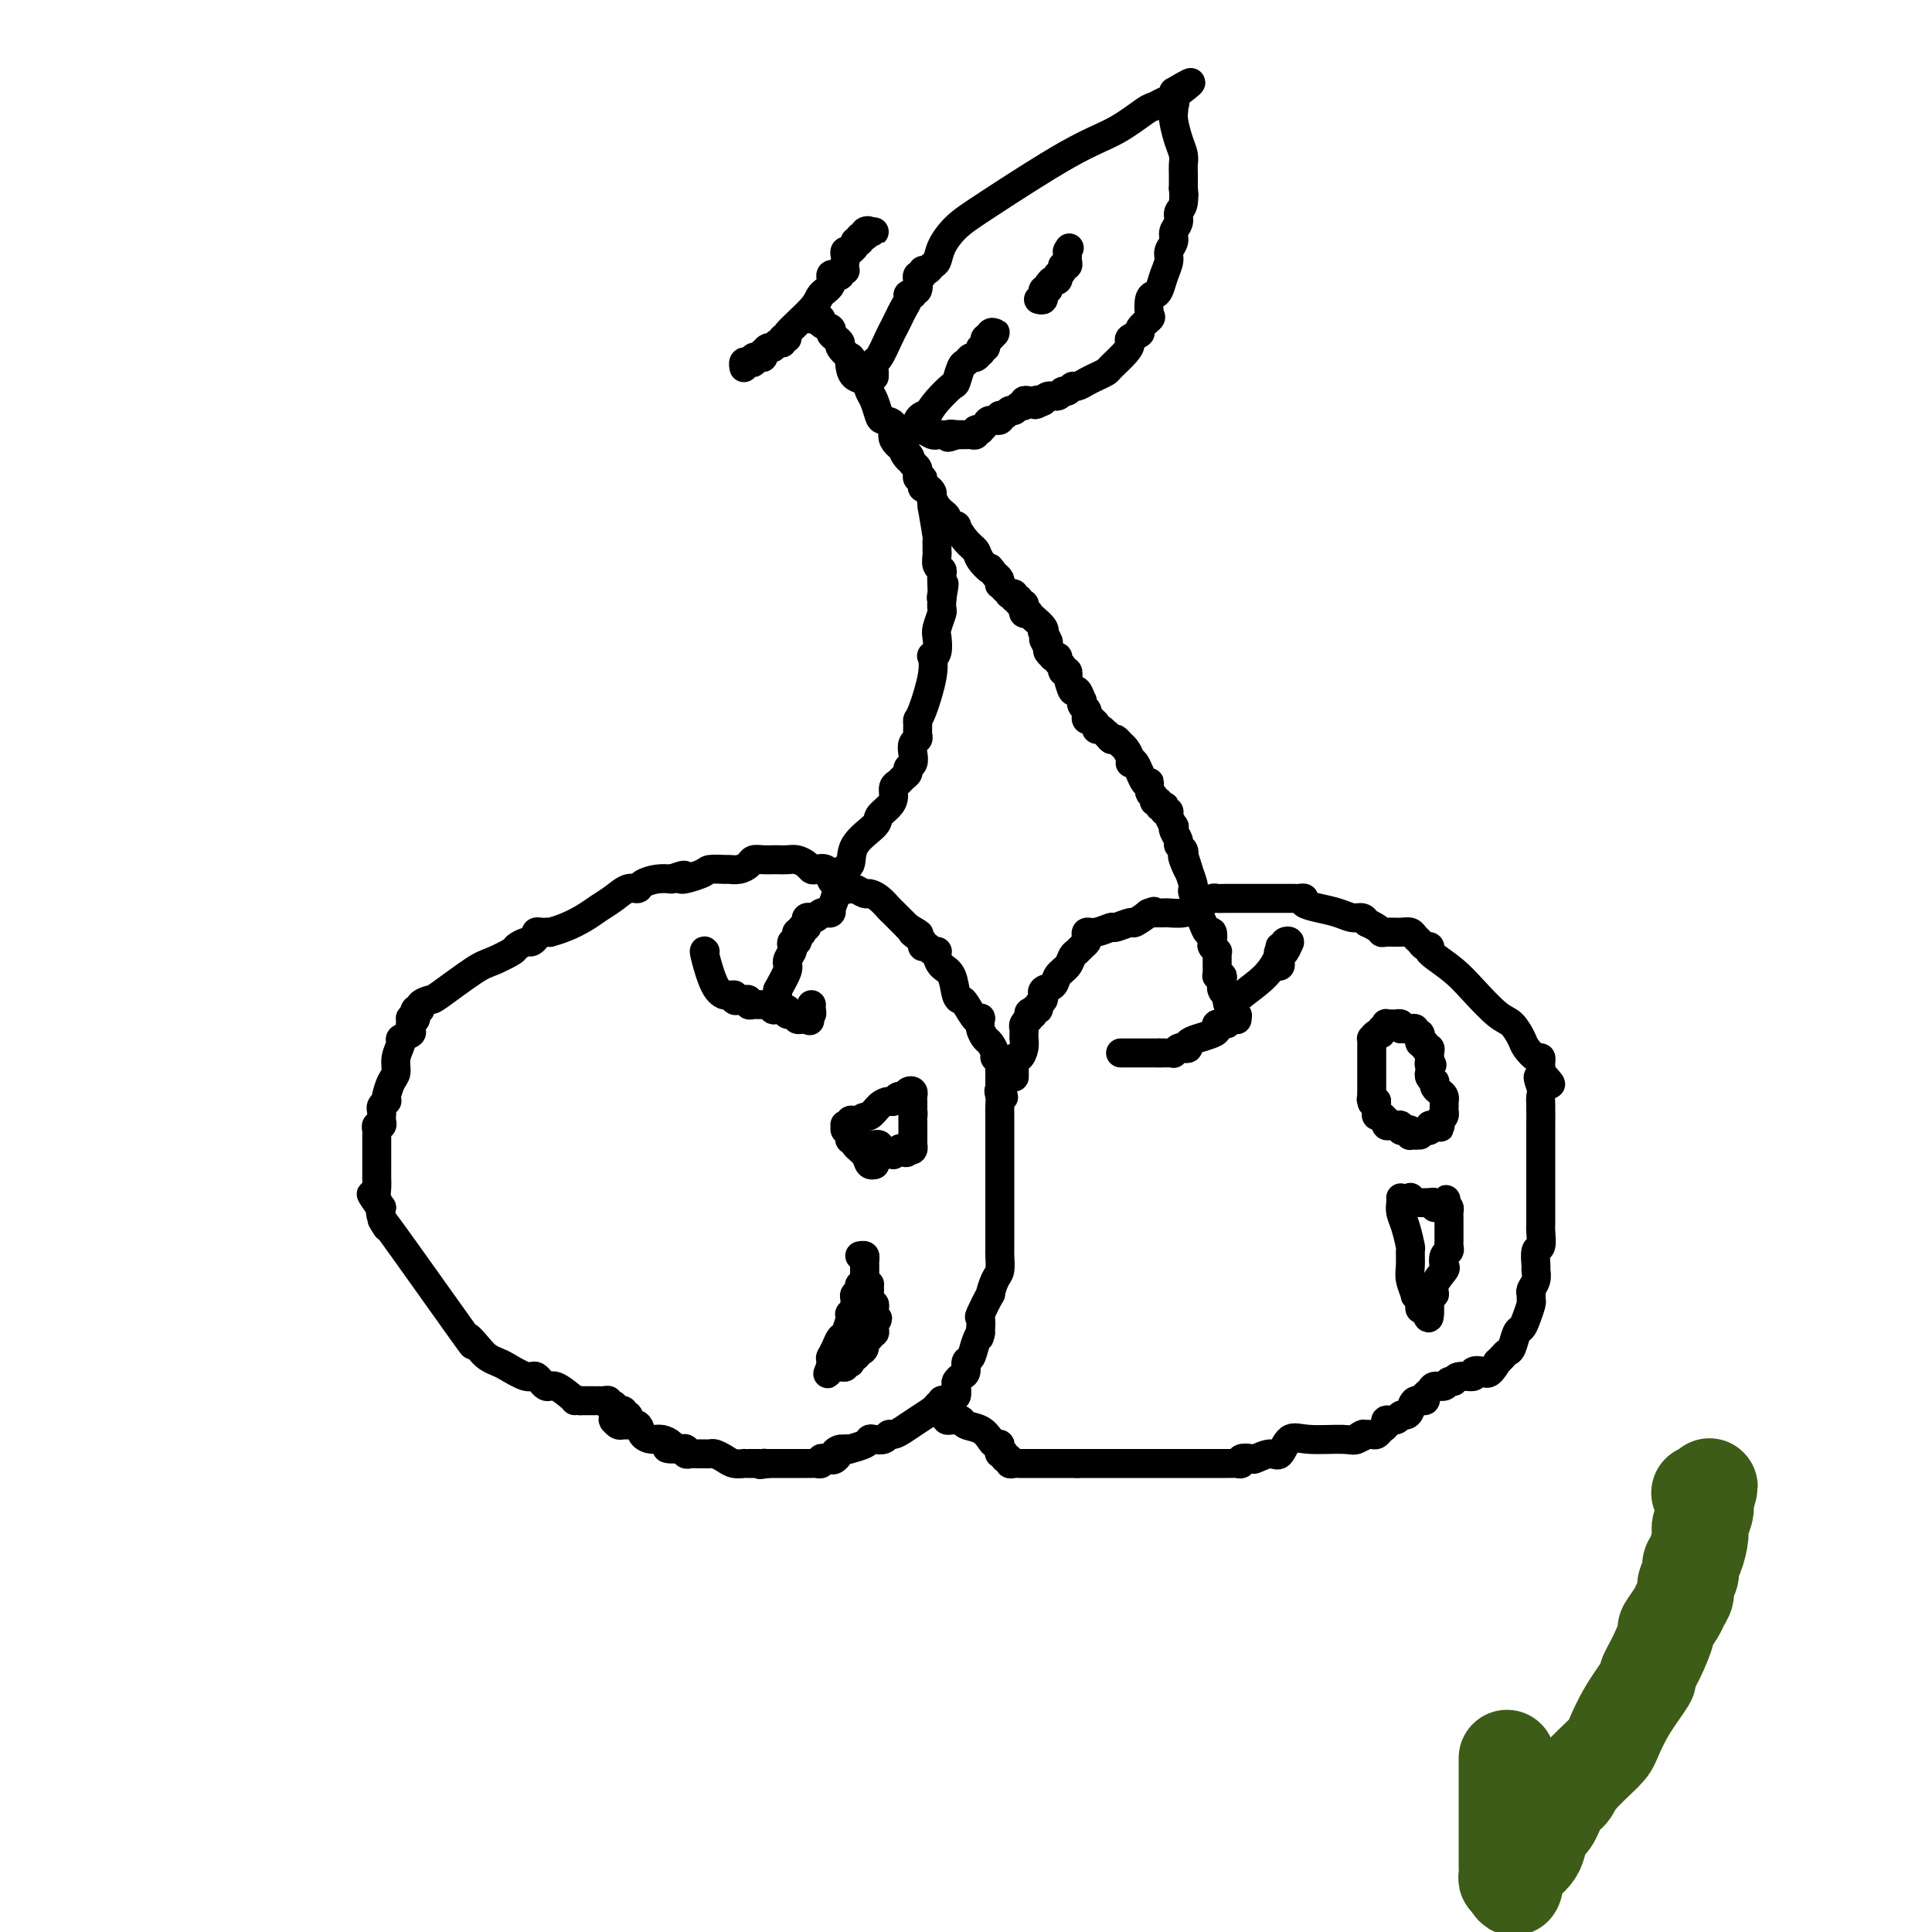 <svg viewBox='0 0 400 400' version='1.1' xmlns='http://www.w3.org/2000/svg' xmlns:xlink='http://www.w3.org/1999/xlink'><g fill='none' stroke='#000000' stroke-width='6' stroke-linecap='round' stroke-linejoin='round'><path d='M130,294c0.129,-0.455 0.259,-0.910 0,-1c-0.259,-0.090 -0.905,0.186 -1,0c-0.095,-0.186 0.363,-0.833 0,-1c-0.363,-0.167 -1.546,0.148 -2,0c-0.454,-0.148 -0.177,-0.758 0,-1c0.177,-0.242 0.255,-0.118 0,0c-0.255,0.118 -0.843,0.228 -1,0c-0.157,-0.228 0.117,-0.793 0,-1c-0.117,-0.207 -0.627,-0.055 -1,0c-0.373,0.055 -0.611,0.015 -1,0c-0.389,-0.015 -0.929,-0.004 -1,0c-0.071,0.004 0.327,0.001 0,0c-0.327,-0.001 -1.379,-0.000 -2,0c-0.621,0.000 -0.810,0.000 -1,0'/><path d='M120,290c-1.702,-0.549 -0.955,0.079 -1,0c-0.045,-0.079 -0.880,-0.866 -1,-1c-0.120,-0.134 0.475,0.386 0,0c-0.475,-0.386 -2.022,-1.680 -3,-2c-0.978,-0.320 -1.389,0.332 -2,0c-0.611,-0.332 -1.424,-1.647 -2,-2c-0.576,-0.353 -0.916,0.255 -2,0c-1.084,-0.255 -2.914,-1.373 -4,-2c-1.086,-0.627 -1.429,-0.764 -2,-1c-0.571,-0.236 -1.372,-0.573 -2,-1c-0.628,-0.427 -1.084,-0.945 -2,-2c-0.916,-1.055 -2.291,-2.646 -2,-2c0.291,0.646 2.249,3.529 -1,-1c-3.249,-4.529 -11.706,-16.472 -15,-21c-3.294,-4.528 -1.425,-1.642 -1,-1c0.425,0.642 -0.593,-0.959 -1,-2c-0.407,-1.041 -0.204,-1.520 0,-2'/><path d='M79,250c-3.630,-4.986 -1.705,-1.951 -1,-1c0.705,0.951 0.189,-0.183 0,-1c-0.189,-0.817 -0.051,-1.317 0,-2c0.051,-0.683 0.014,-1.549 0,-2c-0.014,-0.451 -0.004,-0.487 0,-1c0.004,-0.513 0.001,-1.503 0,-2c-0.001,-0.497 0.000,-0.500 0,-1c-0.000,-0.500 -0.001,-1.497 0,-2c0.001,-0.503 0.004,-0.512 0,-1c-0.004,-0.488 -0.015,-1.454 0,-2c0.015,-0.546 0.057,-0.671 0,-1c-0.057,-0.329 -0.211,-0.862 0,-1c0.211,-0.138 0.788,0.118 1,0c0.212,-0.118 0.061,-0.610 0,-1c-0.061,-0.390 -0.030,-0.679 0,-1c0.030,-0.321 0.060,-0.676 0,-1c-0.060,-0.324 -0.210,-0.619 0,-1c0.210,-0.381 0.778,-0.850 1,-1c0.222,-0.150 0.097,0.018 0,0c-0.097,-0.018 -0.165,-0.222 0,-1c0.165,-0.778 0.564,-2.131 1,-3c0.436,-0.869 0.909,-1.255 1,-2c0.091,-0.745 -0.200,-1.847 0,-3c0.200,-1.153 0.891,-2.355 1,-3c0.109,-0.645 -0.364,-0.733 0,-1c0.364,-0.267 1.564,-0.712 2,-1c0.436,-0.288 0.106,-0.417 0,-1c-0.106,-0.583 0.010,-1.618 0,-2c-0.010,-0.382 -0.146,-0.109 0,0c0.146,0.109 0.573,0.055 1,0'/><path d='M86,211c1.256,-3.721 0.396,-1.523 0,-1c-0.396,0.523 -0.329,-0.630 0,-1c0.329,-0.370 0.921,0.041 1,0c0.079,-0.041 -0.353,-0.535 0,-1c0.353,-0.465 1.493,-0.902 2,-1c0.507,-0.098 0.383,0.143 2,-1c1.617,-1.143 4.976,-3.669 7,-5c2.024,-1.331 2.713,-1.466 4,-2c1.287,-0.534 3.172,-1.466 4,-2c0.828,-0.534 0.599,-0.669 1,-1c0.401,-0.331 1.431,-0.859 2,-1c0.569,-0.141 0.677,0.106 1,0c0.323,-0.106 0.861,-0.564 1,-1c0.139,-0.436 -0.123,-0.848 0,-1c0.123,-0.152 0.629,-0.043 1,0c0.371,0.043 0.606,0.020 1,0c0.394,-0.020 0.948,-0.036 1,0c0.052,0.036 -0.398,0.123 0,0c0.398,-0.123 1.643,-0.457 3,-1c1.357,-0.543 2.826,-1.293 4,-2c1.174,-0.707 2.053,-1.369 3,-2c0.947,-0.631 1.961,-1.231 3,-2c1.039,-0.769 2.102,-1.709 3,-2c0.898,-0.291 1.633,0.066 2,0c0.367,-0.066 0.368,-0.556 1,-1c0.632,-0.444 1.895,-0.841 3,-1c1.105,-0.159 2.053,-0.079 3,0'/><path d='M139,182c4.562,-1.657 1.967,-0.301 2,0c0.033,0.301 2.694,-0.455 4,-1c1.306,-0.545 1.257,-0.881 2,-1c0.743,-0.119 2.278,-0.022 3,0c0.722,0.022 0.630,-0.033 1,0c0.370,0.033 1.202,0.152 2,0c0.798,-0.152 1.561,-0.577 2,-1c0.439,-0.423 0.554,-0.845 1,-1c0.446,-0.155 1.221,-0.042 2,0c0.779,0.042 1.560,0.014 2,0c0.440,-0.014 0.538,-0.014 1,0c0.462,0.014 1.289,0.043 2,0c0.711,-0.043 1.308,-0.157 2,0c0.692,0.157 1.481,0.584 2,1c0.519,0.416 0.769,0.819 1,1c0.231,0.181 0.443,0.138 1,0c0.557,-0.138 1.459,-0.373 2,0c0.541,0.373 0.723,1.354 1,2c0.277,0.646 0.651,0.957 1,1c0.349,0.043 0.675,-0.181 1,0c0.325,0.181 0.650,0.766 1,1c0.350,0.234 0.726,0.117 1,0c0.274,-0.117 0.444,-0.235 1,0c0.556,0.235 1.496,0.821 2,1c0.504,0.179 0.573,-0.051 1,0c0.427,0.051 1.214,0.381 2,1c0.786,0.619 1.572,1.527 2,2c0.428,0.473 0.500,0.512 1,1c0.500,0.488 1.429,1.425 2,2c0.571,0.575 0.786,0.787 1,1'/><path d='M188,192c4.051,2.343 1.677,1.201 1,1c-0.677,-0.201 0.343,0.538 1,1c0.657,0.462 0.950,0.645 1,1c0.050,0.355 -0.144,0.880 0,1c0.144,0.120 0.627,-0.164 1,0c0.373,0.164 0.635,0.778 1,1c0.365,0.222 0.832,0.052 1,0c0.168,-0.052 0.038,0.014 0,0c-0.038,-0.014 0.017,-0.109 0,0c-0.017,0.109 -0.106,0.421 0,1c0.106,0.579 0.409,1.424 1,2c0.591,0.576 1.471,0.884 2,2c0.529,1.116 0.706,3.042 1,4c0.294,0.958 0.706,0.949 1,1c0.294,0.051 0.470,0.163 1,1c0.530,0.837 1.413,2.399 2,3c0.587,0.601 0.878,0.240 1,0c0.122,-0.240 0.075,-0.359 0,0c-0.075,0.359 -0.179,1.195 0,2c0.179,0.805 0.640,1.578 1,2c0.360,0.422 0.618,0.495 1,1c0.382,0.505 0.887,1.444 1,2c0.113,0.556 -0.166,0.730 0,1c0.166,0.270 0.776,0.636 1,1c0.224,0.364 0.060,0.726 0,1c-0.060,0.274 -0.016,0.458 0,1c0.016,0.542 0.005,1.440 0,2c-0.005,0.560 -0.002,0.780 0,1'/><path d='M207,225c1.547,3.750 0.415,1.626 0,1c-0.415,-0.626 -0.111,0.246 0,1c0.111,0.754 0.030,1.390 0,2c-0.030,0.610 -0.008,1.195 0,2c0.008,0.805 0.002,1.829 0,2c-0.002,0.171 -0.001,-0.513 0,0c0.001,0.513 0.000,2.221 0,3c-0.000,0.779 -0.000,0.627 0,1c0.000,0.373 0.000,1.269 0,2c-0.000,0.731 -0.000,1.295 0,2c0.000,0.705 0.000,1.550 0,2c-0.000,0.450 -0.000,0.506 0,1c0.000,0.494 0.000,1.428 0,2c-0.000,0.572 -0.000,0.784 0,1c0.000,0.216 0.000,0.438 0,1c-0.000,0.562 -0.000,1.464 0,2c0.000,0.536 0.000,0.706 0,1c-0.000,0.294 -0.000,0.712 0,1c0.000,0.288 0.000,0.445 0,1c-0.000,0.555 -0.000,1.509 0,2c0.000,0.491 0.001,0.520 0,1c-0.001,0.480 -0.003,1.411 0,2c0.003,0.589 0.011,0.836 0,1c-0.011,0.164 -0.039,0.247 0,1c0.039,0.753 0.147,2.178 0,3c-0.147,0.822 -0.547,1.041 -1,2c-0.453,0.959 -0.958,2.657 -1,3c-0.042,0.343 0.381,-0.671 0,0c-0.381,0.671 -1.564,3.027 -2,4c-0.436,0.973 -0.125,0.564 0,1c0.125,0.436 0.062,1.718 0,3'/><path d='M203,276c-0.570,1.936 0.006,0.277 0,0c-0.006,-0.277 -0.593,0.829 -1,2c-0.407,1.171 -0.635,2.408 -1,3c-0.365,0.592 -0.869,0.538 -1,1c-0.131,0.462 0.109,1.438 0,2c-0.109,0.562 -0.568,0.710 -1,1c-0.432,0.290 -0.836,0.722 -1,1c-0.164,0.278 -0.086,0.400 0,1c0.086,0.600 0.182,1.677 0,2c-0.182,0.323 -0.641,-0.106 -1,0c-0.359,0.106 -0.620,0.749 -1,1c-0.380,0.251 -0.881,0.112 -1,0c-0.119,-0.112 0.144,-0.195 0,0c-0.144,0.195 -0.697,0.669 -1,1c-0.303,0.331 -0.358,0.518 -1,1c-0.642,0.482 -1.873,1.257 -3,2c-1.127,0.743 -2.151,1.453 -3,2c-0.849,0.547 -1.523,0.930 -2,1c-0.477,0.070 -0.755,-0.175 -1,0c-0.245,0.175 -0.455,0.769 -1,1c-0.545,0.231 -1.424,0.101 -2,0c-0.576,-0.101 -0.851,-0.171 -1,0c-0.149,0.171 -0.174,0.582 -1,1c-0.826,0.418 -2.453,0.843 -3,1c-0.547,0.157 -0.013,0.045 0,0c0.013,-0.045 -0.493,-0.022 -1,0'/><path d='M175,300c-3.741,1.580 -1.594,0.031 -1,0c0.594,-0.031 -0.367,1.455 -1,2c-0.633,0.545 -0.939,0.150 -1,0c-0.061,-0.150 0.124,-0.054 0,0c-0.124,0.054 -0.558,0.067 -1,0c-0.442,-0.067 -0.893,-0.214 -1,0c-0.107,0.214 0.129,0.789 0,1c-0.129,0.211 -0.622,0.056 -1,0c-0.378,-0.056 -0.640,-0.015 -1,0c-0.360,0.015 -0.817,0.004 -1,0c-0.183,-0.004 -0.090,-0.001 0,0c0.090,0.001 0.178,0.000 0,0c-0.178,-0.000 -0.621,-0.000 -1,0c-0.379,0.000 -0.693,0.000 -1,0c-0.307,-0.000 -0.607,-0.000 -1,0c-0.393,0.000 -0.879,0.000 -1,0c-0.121,-0.000 0.122,-0.000 0,0c-0.122,0.000 -0.610,0.000 -1,0c-0.390,-0.000 -0.682,-0.000 -1,0c-0.318,0.000 -0.662,0.000 -1,0c-0.338,-0.000 -0.669,-0.000 -1,0'/><path d='M159,303c-2.714,0.464 -1.501,0.124 -1,0c0.501,-0.124 0.288,-0.033 0,0c-0.288,0.033 -0.650,0.009 -1,0c-0.350,-0.009 -0.688,-0.002 -1,0c-0.312,0.002 -0.597,-0.002 -1,0c-0.403,0.002 -0.924,0.011 -1,0c-0.076,-0.011 0.292,-0.041 0,0c-0.292,0.041 -1.244,0.155 -2,0c-0.756,-0.155 -1.317,-0.577 -2,-1c-0.683,-0.423 -1.489,-0.845 -2,-1c-0.511,-0.155 -0.729,-0.041 -1,0c-0.271,0.041 -0.597,0.011 -1,0c-0.403,-0.011 -0.883,-0.002 -1,0c-0.117,0.002 0.127,-0.003 0,0c-0.127,0.003 -0.627,0.015 -1,0c-0.373,-0.015 -0.621,-0.057 -1,0c-0.379,0.057 -0.889,0.211 -1,0c-0.111,-0.211 0.176,-0.789 0,-1c-0.176,-0.211 -0.817,-0.057 -1,0c-0.183,0.057 0.090,0.016 0,0c-0.090,-0.016 -0.545,-0.008 -1,0'/><path d='M140,300c-3.192,-0.420 -1.671,0.029 -1,0c0.671,-0.029 0.493,-0.537 0,-1c-0.493,-0.463 -1.302,-0.880 -2,-1c-0.698,-0.120 -1.286,0.059 -2,0c-0.714,-0.059 -1.553,-0.354 -2,-1c-0.447,-0.646 -0.502,-1.641 -1,-2c-0.498,-0.359 -1.440,-0.082 -2,0c-0.560,0.082 -0.739,-0.029 -1,0c-0.261,0.029 -0.606,0.200 -1,0c-0.394,-0.200 -0.838,-0.772 -1,-1c-0.162,-0.228 -0.044,-0.113 0,0c0.044,0.113 0.012,0.223 0,0c-0.012,-0.223 -0.003,-0.778 0,-1c0.003,-0.222 0.002,-0.111 0,0'/><path d='M210,223c-0.006,-0.766 -0.012,-1.531 0,-2c0.012,-0.469 0.042,-0.641 0,-1c-0.042,-0.359 -0.155,-0.904 0,-1c0.155,-0.096 0.577,0.259 1,0c0.423,-0.259 0.846,-1.130 1,-2c0.154,-0.870 0.040,-1.738 0,-2c-0.040,-0.262 -0.007,0.084 0,0c0.007,-0.084 -0.012,-0.597 0,-1c0.012,-0.403 0.055,-0.696 0,-1c-0.055,-0.304 -0.207,-0.620 0,-1c0.207,-0.380 0.773,-0.823 1,-1c0.227,-0.177 0.113,-0.089 0,0'/><path d='M213,211c0.399,-2.100 -0.104,-1.350 0,-1c0.104,0.350 0.816,0.301 1,0c0.184,-0.301 -0.161,-0.855 0,-1c0.161,-0.145 0.828,0.120 1,0c0.172,-0.120 -0.152,-0.624 0,-1c0.152,-0.376 0.780,-0.625 1,-1c0.220,-0.375 0.033,-0.877 0,-1c-0.033,-0.123 0.089,0.133 0,0c-0.089,-0.133 -0.389,-0.655 0,-1c0.389,-0.345 1.466,-0.512 2,-1c0.534,-0.488 0.524,-1.297 1,-2c0.476,-0.703 1.438,-1.302 2,-2c0.562,-0.698 0.725,-1.496 1,-2c0.275,-0.504 0.661,-0.713 1,-1c0.339,-0.287 0.631,-0.650 1,-1c0.369,-0.350 0.814,-0.686 1,-1c0.186,-0.314 0.114,-0.605 0,-1c-0.114,-0.395 -0.268,-0.895 0,-1c0.268,-0.105 0.959,0.183 2,0c1.041,-0.183 2.431,-0.839 3,-1c0.569,-0.161 0.318,0.173 1,0c0.682,-0.173 2.299,-0.854 3,-1c0.701,-0.146 0.486,0.244 1,0c0.514,-0.244 1.757,-1.122 3,-2'/><path d='M238,189c1.710,-0.619 0.484,-0.166 0,0c-0.484,0.166 -0.225,0.045 0,0c0.225,-0.045 0.416,-0.015 1,0c0.584,0.015 1.560,0.015 2,0c0.440,-0.015 0.345,-0.046 1,0c0.655,0.046 2.059,0.170 3,0c0.941,-0.170 1.420,-0.634 2,-1c0.580,-0.366 1.261,-0.634 2,-1c0.739,-0.366 1.534,-0.830 2,-1c0.466,-0.170 0.602,-0.046 1,0c0.398,0.046 1.057,0.012 2,0c0.943,-0.012 2.168,-0.003 3,0c0.832,0.003 1.270,0.001 2,0c0.730,-0.001 1.753,-0.000 2,0c0.247,0.000 -0.281,0.000 0,0c0.281,-0.000 1.371,-0.000 2,0c0.629,0.000 0.798,0.000 1,0c0.202,-0.000 0.437,-0.001 1,0c0.563,0.001 1.455,0.003 2,0c0.545,-0.003 0.742,-0.012 1,0c0.258,0.012 0.575,0.044 1,0c0.425,-0.044 0.957,-0.166 1,0c0.043,0.166 -0.402,0.618 0,1c0.402,0.382 1.652,0.694 3,1c1.348,0.306 2.794,0.608 4,1c1.206,0.392 2.171,0.875 3,1c0.829,0.125 1.523,-0.107 2,0c0.477,0.107 0.739,0.554 1,1'/><path d='M283,191c2.671,1.227 2.848,1.796 3,2c0.152,0.204 0.278,0.043 1,0c0.722,-0.043 2.038,0.031 3,0c0.962,-0.031 1.568,-0.167 2,0c0.432,0.167 0.690,0.637 1,1c0.310,0.363 0.672,0.619 1,1c0.328,0.381 0.624,0.886 1,1c0.376,0.114 0.833,-0.164 1,0c0.167,0.164 0.043,0.770 0,1c-0.043,0.230 -0.005,0.082 0,0c0.005,-0.082 -0.025,-0.099 0,0c0.025,0.099 0.103,0.315 1,1c0.897,0.685 2.611,1.840 4,3c1.389,1.160 2.451,2.327 4,4c1.549,1.673 3.584,3.854 5,5c1.416,1.146 2.211,1.259 3,2c0.789,0.741 1.570,2.110 2,3c0.430,0.890 0.507,1.299 1,2c0.493,0.701 1.400,1.693 2,2c0.600,0.307 0.893,-0.072 1,0c0.107,0.072 0.029,0.596 0,1c-0.029,0.404 -0.008,0.687 0,1c0.008,0.313 0.004,0.657 0,1'/><path d='M319,222c4.022,4.465 1.078,1.628 0,1c-1.078,-0.628 -0.289,0.955 0,2c0.289,1.045 0.077,1.554 0,2c-0.077,0.446 -0.021,0.829 0,2c0.021,1.171 0.006,3.131 0,4c-0.006,0.869 -0.001,0.648 0,1c0.001,0.352 0.000,1.279 0,2c-0.000,0.721 -0.000,1.237 0,2c0.000,0.763 -0.000,1.775 0,3c0.000,1.225 0.001,2.665 0,4c-0.001,1.335 -0.004,2.565 0,4c0.004,1.435 0.015,3.075 0,4c-0.015,0.925 -0.057,1.136 0,2c0.057,0.864 0.212,2.381 0,3c-0.212,0.619 -0.793,0.341 -1,1c-0.207,0.659 -0.041,2.256 0,3c0.041,0.744 -0.042,0.633 0,1c0.042,0.367 0.208,1.210 0,2c-0.208,0.790 -0.791,1.528 -1,2c-0.209,0.472 -0.045,0.680 0,1c0.045,0.320 -0.029,0.752 0,1c0.029,0.248 0.163,0.312 0,1c-0.163,0.688 -0.621,2.002 -1,3c-0.379,0.998 -0.679,1.682 -1,2c-0.321,0.318 -0.663,0.270 -1,1c-0.337,0.730 -0.668,2.237 -1,3c-0.332,0.763 -0.666,0.782 -1,1c-0.334,0.218 -0.667,0.634 -1,1c-0.333,0.366 -0.667,0.683 -1,1'/><path d='M310,282c-1.784,3.100 -2.242,2.351 -3,2c-0.758,-0.351 -1.814,-0.305 -2,0c-0.186,0.305 0.498,0.870 0,1c-0.498,0.130 -2.179,-0.176 -3,0c-0.821,0.176 -0.783,0.835 -1,1c-0.217,0.165 -0.689,-0.163 -1,0c-0.311,0.163 -0.460,0.819 -1,1c-0.540,0.181 -1.472,-0.111 -2,0c-0.528,0.111 -0.652,0.625 -1,1c-0.348,0.375 -0.919,0.612 -1,1c-0.081,0.388 0.329,0.926 0,1c-0.329,0.074 -1.396,-0.316 -2,0c-0.604,0.316 -0.744,1.338 -1,2c-0.256,0.662 -0.628,0.965 -1,1c-0.372,0.035 -0.744,-0.198 -1,0c-0.256,0.198 -0.397,0.827 -1,1c-0.603,0.173 -1.667,-0.111 -2,0c-0.333,0.111 0.065,0.618 0,1c-0.065,0.382 -0.592,0.638 -1,1c-0.408,0.362 -0.697,0.829 -1,1c-0.303,0.171 -0.620,0.046 -1,0c-0.380,-0.046 -0.823,-0.013 -1,0c-0.177,0.013 -0.089,0.007 0,0'/><path d='M283,297c-4.365,2.259 -1.778,0.406 -1,0c0.778,-0.406 -0.253,0.635 -1,1c-0.747,0.365 -1.210,0.055 -3,0c-1.790,-0.055 -4.907,0.147 -7,0c-2.093,-0.147 -3.161,-0.642 -4,0c-0.839,0.642 -1.448,2.420 -2,3c-0.552,0.580 -1.047,-0.037 -2,0c-0.953,0.037 -2.363,0.728 -3,1c-0.637,0.272 -0.499,0.125 -1,0c-0.501,-0.125 -1.640,-0.230 -2,0c-0.360,0.230 0.058,0.794 0,1c-0.058,0.206 -0.594,0.055 -1,0c-0.406,-0.055 -0.682,-0.015 -1,0c-0.318,0.015 -0.677,0.004 -1,0c-0.323,-0.004 -0.610,-0.001 -1,0c-0.390,0.001 -0.885,0.000 -1,0c-0.115,-0.000 0.149,-0.000 0,0c-0.149,0.000 -0.710,0.000 -1,0c-0.290,-0.000 -0.310,-0.000 -1,0c-0.690,0.000 -2.049,0.000 -4,0c-1.951,-0.000 -4.492,-0.000 -6,0c-1.508,0.000 -1.983,0.000 -4,0c-2.017,-0.000 -5.576,-0.000 -8,0c-2.424,0.000 -3.712,0.000 -5,0'/><path d='M223,303c-5.565,0.000 -3.978,0.000 -4,0c-0.022,-0.000 -1.655,-0.000 -3,0c-1.345,0.000 -2.403,0.001 -3,0c-0.597,-0.001 -0.733,-0.004 -1,0c-0.267,0.004 -0.664,0.016 -1,0c-0.336,-0.016 -0.611,-0.061 -1,0c-0.389,0.061 -0.893,0.227 -1,0c-0.107,-0.227 0.181,-0.848 0,-1c-0.181,-0.152 -0.832,0.166 -1,0c-0.168,-0.166 0.148,-0.814 0,-1c-0.148,-0.186 -0.760,0.092 -1,0c-0.240,-0.092 -0.107,-0.553 0,-1c0.107,-0.447 0.190,-0.879 0,-1c-0.190,-0.121 -0.652,0.069 -1,0c-0.348,-0.069 -0.580,-0.397 -1,-1c-0.420,-0.603 -1.026,-1.482 -2,-2c-0.974,-0.518 -2.316,-0.675 -3,-1c-0.684,-0.325 -0.709,-0.818 -1,-1c-0.291,-0.182 -0.849,-0.051 -1,0c-0.151,0.051 0.104,0.024 0,0c-0.104,-0.024 -0.566,-0.045 -1,0c-0.434,0.045 -0.838,0.156 -1,0c-0.162,-0.156 -0.081,-0.578 0,-1'/><path d='M196,293c-2.392,-1.498 -1.373,-0.244 -1,0c0.373,0.244 0.100,-0.522 0,-1c-0.100,-0.478 -0.027,-0.667 0,-1c0.027,-0.333 0.008,-0.809 0,-1c-0.008,-0.191 -0.004,-0.095 0,0'/><path d='M146,197c-0.166,-0.196 -0.333,-0.392 0,1c0.333,1.392 1.164,4.373 2,6c0.836,1.627 1.677,1.900 2,2c0.323,0.100 0.128,0.027 0,0c-0.128,-0.027 -0.188,-0.007 0,0c0.188,0.007 0.625,0.002 1,0c0.375,-0.002 0.687,-0.001 1,0'/><path d='M152,206c0.885,1.618 0.098,1.165 0,1c-0.098,-0.165 0.495,-0.040 1,0c0.505,0.040 0.923,-0.003 1,0c0.077,0.003 -0.187,0.053 0,0c0.187,-0.053 0.825,-0.210 1,0c0.175,0.210 -0.111,0.788 0,1c0.111,0.212 0.621,0.057 1,0c0.379,-0.057 0.627,-0.015 1,0c0.373,0.015 0.870,0.004 1,0c0.130,-0.004 -0.106,-0.001 0,0c0.106,0.001 0.553,0.001 1,0'/><path d='M159,208c1.323,0.248 1.129,-0.131 1,0c-0.129,0.131 -0.193,0.771 0,1c0.193,0.229 0.643,0.046 1,0c0.357,-0.046 0.620,0.044 1,0c0.380,-0.044 0.875,-0.222 1,0c0.125,0.222 -0.121,0.844 0,1c0.121,0.156 0.610,-0.154 1,0c0.390,0.154 0.682,0.772 1,1c0.318,0.228 0.662,0.065 1,0c0.338,-0.065 0.669,-0.033 1,0'/><path d='M167,211c1.254,0.528 0.389,0.348 0,0c-0.389,-0.348 -0.300,-0.864 0,-1c0.300,-0.136 0.812,0.108 1,0c0.188,-0.108 0.050,-0.568 0,-1c-0.050,-0.432 -0.014,-0.838 0,-1c0.014,-0.162 0.007,-0.081 0,0'/><path d='M232,218c0.900,0.000 1.800,0.000 2,0c0.200,0.000 -0.301,0.000 0,0c0.301,0.000 1.404,-0.000 2,0c0.596,0.000 0.685,-0.000 1,0c0.315,0.000 0.858,0.000 1,0c0.142,-0.000 -0.116,-0.000 0,0c0.116,0.000 0.604,0.000 1,0c0.396,0.000 0.698,0.000 1,0'/><path d='M240,218c1.421,-0.001 0.972,-0.004 1,0c0.028,0.004 0.532,0.015 1,0c0.468,-0.015 0.900,-0.056 1,0c0.100,0.056 -0.132,0.208 0,0c0.132,-0.208 0.629,-0.777 1,-1c0.371,-0.223 0.617,-0.101 1,0c0.383,0.101 0.902,0.182 1,0c0.098,-0.182 -0.224,-0.627 0,-1c0.224,-0.373 0.996,-0.673 2,-1c1.004,-0.327 2.240,-0.680 3,-1c0.760,-0.320 1.043,-0.608 1,-1c-0.043,-0.392 -0.414,-0.889 0,-1c0.414,-0.111 1.611,0.162 2,0c0.389,-0.162 -0.032,-0.761 0,-1c0.032,-0.239 0.516,-0.120 1,0'/><path d='M255,211c2.344,-1.188 0.704,-0.658 0,-1c-0.704,-0.342 -0.473,-1.555 1,-3c1.473,-1.445 4.189,-3.123 6,-5c1.811,-1.877 2.716,-3.954 3,-5c0.284,-1.046 -0.053,-1.062 0,-1c0.053,0.062 0.498,0.202 1,0c0.502,-0.202 1.062,-0.745 1,-1c-0.062,-0.255 -0.748,-0.223 -1,0c-0.252,0.223 -0.072,0.635 0,1c0.072,0.365 0.036,0.682 0,1'/><path d='M266,197c1.475,-2.149 -0.337,-0.520 -1,0c-0.663,0.520 -0.177,-0.067 0,0c0.177,0.067 0.044,0.788 0,1c-0.044,0.212 0.002,-0.087 0,0c-0.002,0.087 -0.052,0.559 0,1c0.052,0.441 0.206,0.849 0,1c-0.206,0.151 -0.773,0.043 -1,0c-0.227,-0.043 -0.113,-0.022 0,0'/><path d='M161,206c0.000,0.000 0.000,-1.000 0,-1'/><path d='M161,205c0.469,-0.969 1.641,-2.890 2,-4c0.359,-1.110 -0.096,-1.407 0,-2c0.096,-0.593 0.744,-1.482 1,-2c0.256,-0.518 0.120,-0.664 0,-1c-0.120,-0.336 -0.225,-0.861 0,-1c0.225,-0.139 0.778,0.107 1,0c0.222,-0.107 0.111,-0.569 0,-1c-0.111,-0.431 -0.222,-0.833 0,-1c0.222,-0.167 0.778,-0.100 1,0c0.222,0.100 0.111,0.233 0,0c-0.111,-0.233 -0.223,-0.833 0,-1c0.223,-0.167 0.781,0.100 1,0c0.219,-0.100 0.100,-0.566 0,-1c-0.100,-0.434 -0.180,-0.834 0,-1c0.180,-0.166 0.622,-0.097 1,0c0.378,0.097 0.694,0.223 1,0c0.306,-0.223 0.604,-0.795 1,-1c0.396,-0.205 0.890,-0.045 1,0c0.110,0.045 -0.163,-0.026 0,0c0.163,0.026 0.761,0.150 1,0c0.239,-0.150 0.120,-0.575 0,-1'/><path d='M172,188c1.414,-2.442 1.449,-5.546 2,-7c0.551,-1.454 1.618,-1.257 2,-2c0.382,-0.743 0.078,-2.425 1,-4c0.922,-1.575 3.069,-3.042 4,-4c0.931,-0.958 0.645,-1.409 1,-2c0.355,-0.591 1.352,-1.324 2,-2c0.648,-0.676 0.948,-1.294 1,-2c0.052,-0.706 -0.145,-1.499 0,-2c0.145,-0.501 0.631,-0.711 1,-1c0.369,-0.289 0.621,-0.658 1,-1c0.379,-0.342 0.885,-0.659 1,-1c0.115,-0.341 -0.162,-0.708 0,-1c0.162,-0.292 0.761,-0.511 1,-1c0.239,-0.489 0.117,-1.248 0,-2c-0.117,-0.752 -0.228,-1.497 0,-2c0.228,-0.503 0.795,-0.763 1,-1c0.205,-0.237 0.048,-0.450 0,-1c-0.048,-0.550 0.012,-1.437 0,-2c-0.012,-0.563 -0.095,-0.802 0,-1c0.095,-0.198 0.369,-0.355 1,-2c0.631,-1.645 1.619,-4.776 2,-7c0.381,-2.224 0.154,-3.539 0,-4c-0.154,-0.461 -0.234,-0.068 0,0c0.234,0.068 0.781,-0.191 1,-1c0.219,-0.809 0.111,-2.170 0,-3c-0.111,-0.830 -0.226,-1.130 0,-2c0.226,-0.870 0.792,-2.311 1,-3c0.208,-0.689 0.060,-0.625 0,-1c-0.060,-0.375 -0.030,-1.187 0,-2'/><path d='M195,124c0.929,-5.511 0.250,-2.289 0,-1c-0.250,1.289 -0.071,0.645 0,0c0.071,-0.645 0.033,-1.289 0,-2c-0.033,-0.711 -0.061,-1.487 0,-2c0.061,-0.513 0.213,-0.764 0,-1c-0.213,-0.236 -0.789,-0.458 -1,-1c-0.211,-0.542 -0.057,-1.403 0,-2c0.057,-0.597 0.016,-0.930 0,-1c-0.016,-0.070 -0.007,0.122 0,0c0.007,-0.122 0.012,-0.558 0,-1c-0.012,-0.442 -0.042,-0.888 0,-1c0.042,-0.112 0.155,0.111 0,-1c-0.155,-1.111 -0.577,-3.555 -1,-6'/><path d='M193,105c-0.333,-3.167 -0.167,-1.583 0,0'/><path d='M256,211c0.000,0.000 0.100,0.100 0.1,0.1'/><path d='M256.1,211.1c-0.169,-0.066 -0.640,-0.279 -1.1,-1.1c-0.460,-0.821 -0.907,-2.248 -1,-3c-0.093,-0.752 0.167,-0.829 0,-1c-0.167,-0.171 -0.763,-0.437 -1,-1c-0.237,-0.563 -0.116,-1.421 0,-2c0.116,-0.579 0.227,-0.877 0,-1c-0.227,-0.123 -0.793,-0.071 -1,0c-0.207,0.071 -0.056,0.159 0,0c0.056,-0.159 0.015,-0.567 0,-1c-0.015,-0.433 -0.004,-0.890 0,-1c0.004,-0.110 0.002,0.129 0,0c-0.002,-0.129 -0.004,-0.626 0,-1c0.004,-0.374 0.015,-0.624 0,-1c-0.015,-0.376 -0.056,-0.879 0,-1c0.056,-0.121 0.208,0.141 0,0c-0.208,-0.141 -0.777,-0.685 -1,-1c-0.223,-0.315 -0.102,-0.403 0,-1c0.102,-0.597 0.185,-1.704 0,-2c-0.185,-0.296 -0.637,0.220 -1,0c-0.363,-0.220 -0.637,-1.176 -1,-2c-0.363,-0.824 -0.815,-1.517 -1,-2c-0.185,-0.483 -0.101,-0.758 0,-1c0.101,-0.242 0.221,-0.452 0,-1c-0.221,-0.548 -0.781,-1.436 -1,-2c-0.219,-0.564 -0.097,-0.806 0,-1c0.097,-0.194 0.171,-0.341 0,-1c-0.171,-0.659 -0.585,-1.829 -1,-3'/><path d='M246,180c-1.503,-4.703 -0.211,-0.909 0,0c0.211,0.909 -0.661,-1.065 -1,-2c-0.339,-0.935 -0.147,-0.831 0,-1c0.147,-0.169 0.249,-0.610 0,-1c-0.249,-0.390 -0.850,-0.730 -1,-1c-0.150,-0.270 0.152,-0.471 0,-1c-0.152,-0.529 -0.758,-1.386 -1,-2c-0.242,-0.614 -0.121,-0.987 0,-1c0.121,-0.013 0.242,0.332 0,0c-0.242,-0.332 -0.848,-1.343 -1,-2c-0.152,-0.657 0.151,-0.960 0,-1c-0.151,-0.040 -0.757,0.181 -1,0c-0.243,-0.181 -0.122,-0.766 0,-1c0.122,-0.234 0.244,-0.119 0,0c-0.244,0.119 -0.854,0.241 -1,0c-0.146,-0.241 0.172,-0.844 0,-1c-0.172,-0.156 -0.833,0.134 -1,0c-0.167,-0.134 0.159,-0.692 0,-1c-0.159,-0.308 -0.803,-0.365 -1,-1c-0.197,-0.635 0.053,-1.846 0,-2c-0.053,-0.154 -0.410,0.751 -1,0c-0.590,-0.751 -1.415,-3.157 -2,-4c-0.585,-0.843 -0.930,-0.125 -1,0c-0.070,0.125 0.136,-0.345 0,-1c-0.136,-0.655 -0.614,-1.495 -1,-2c-0.386,-0.505 -0.681,-0.674 -1,-1c-0.319,-0.326 -0.663,-0.807 -1,-1c-0.337,-0.193 -0.669,-0.096 -1,0'/><path d='M230,153c-1.807,-2.277 -0.326,-0.469 0,0c0.326,0.469 -0.505,-0.400 -1,-1c-0.495,-0.600 -0.653,-0.932 -1,-1c-0.347,-0.068 -0.881,0.126 -1,0c-0.119,-0.126 0.178,-0.573 0,-1c-0.178,-0.427 -0.831,-0.836 -1,-1c-0.169,-0.164 0.147,-0.085 0,0c-0.147,0.085 -0.758,0.176 -1,0c-0.242,-0.176 -0.117,-0.619 0,-1c0.117,-0.381 0.224,-0.699 0,-1c-0.224,-0.301 -0.781,-0.585 -1,-1c-0.219,-0.415 -0.101,-0.960 0,-1c0.101,-0.040 0.184,0.425 0,0c-0.184,-0.425 -0.637,-1.740 -1,-2c-0.363,-0.260 -0.637,0.534 -1,0c-0.363,-0.534 -0.814,-2.395 -1,-3c-0.186,-0.605 -0.106,0.045 0,0c0.106,-0.045 0.240,-0.786 0,-1c-0.240,-0.214 -0.853,0.100 -1,0c-0.147,-0.100 0.172,-0.615 0,-1c-0.172,-0.385 -0.834,-0.642 -1,-1c-0.166,-0.358 0.166,-0.817 0,-1c-0.166,-0.183 -0.828,-0.090 -1,0c-0.172,0.090 0.146,0.178 0,0c-0.146,-0.178 -0.756,-0.622 -1,-1c-0.244,-0.378 -0.122,-0.689 0,-1'/><path d='M217,134c-1.952,-3.042 -0.333,-1.147 0,-1c0.333,0.147 -0.619,-1.453 -1,-2c-0.381,-0.547 -0.192,-0.042 0,0c0.192,0.042 0.388,-0.380 0,-1c-0.388,-0.620 -1.358,-1.437 -2,-2c-0.642,-0.563 -0.956,-0.873 -1,-1c-0.044,-0.127 0.180,-0.071 0,0c-0.180,0.071 -0.765,0.159 -1,0c-0.235,-0.159 -0.120,-0.563 0,-1c0.120,-0.437 0.243,-0.905 0,-1c-0.243,-0.095 -0.854,0.185 -1,0c-0.146,-0.185 0.172,-0.833 0,-1c-0.172,-0.167 -0.833,0.149 -1,0c-0.167,-0.149 0.162,-0.762 0,-1c-0.162,-0.238 -0.814,-0.102 -1,0c-0.186,0.102 0.095,0.168 0,0c-0.095,-0.168 -0.564,-0.570 -1,-1c-0.436,-0.430 -0.839,-0.888 -1,-1c-0.161,-0.112 -0.082,0.124 0,0c0.082,-0.124 0.166,-0.607 0,-1c-0.166,-0.393 -0.583,-0.697 -1,-1'/><path d='M206,119c-1.817,-2.453 -0.859,-1.086 -1,-1c-0.141,0.086 -1.381,-1.111 -2,-2c-0.619,-0.889 -0.619,-1.471 -1,-2c-0.381,-0.529 -1.145,-1.006 -2,-2c-0.855,-0.994 -1.801,-2.503 -2,-3c-0.199,-0.497 0.349,0.020 0,0c-0.349,-0.020 -1.595,-0.578 -2,-1c-0.405,-0.422 0.031,-0.708 0,-1c-0.031,-0.292 -0.529,-0.589 -1,-1c-0.471,-0.411 -0.913,-0.937 -1,-1c-0.087,-0.063 0.183,0.338 0,0c-0.183,-0.338 -0.820,-1.414 -1,-2c-0.180,-0.586 0.096,-0.683 0,-1c-0.096,-0.317 -0.566,-0.854 -1,-1c-0.434,-0.146 -0.834,0.101 -1,0c-0.166,-0.101 -0.097,-0.548 0,-1c0.097,-0.452 0.223,-0.908 0,-1c-0.223,-0.092 -0.796,0.182 -1,0c-0.204,-0.182 -0.041,-0.819 0,-1c0.041,-0.181 -0.041,0.096 0,0c0.041,-0.096 0.203,-0.564 0,-1c-0.203,-0.436 -0.772,-0.839 -1,-1c-0.228,-0.161 -0.114,-0.081 0,0'/><path d='M189,96c-2.907,-3.761 -1.675,-1.662 -1,-1c0.675,0.662 0.795,-0.111 0,-1c-0.795,-0.889 -2.503,-1.894 -3,-3c-0.497,-1.106 0.217,-2.312 0,-3c-0.217,-0.688 -1.367,-0.857 -2,-1c-0.633,-0.143 -0.751,-0.261 -1,-1c-0.249,-0.739 -0.631,-2.098 -1,-3c-0.369,-0.902 -0.726,-1.346 -1,-2c-0.274,-0.654 -0.464,-1.518 -1,-2c-0.536,-0.482 -1.419,-0.581 -2,-1c-0.581,-0.419 -0.859,-1.159 -1,-2c-0.141,-0.841 -0.146,-1.783 0,-2c0.146,-0.217 0.441,0.293 0,0c-0.441,-0.293 -1.619,-1.388 -2,-2c-0.381,-0.612 0.034,-0.741 0,-1c-0.034,-0.259 -0.516,-0.647 -1,-1c-0.484,-0.353 -0.970,-0.669 -1,-1c-0.030,-0.331 0.394,-0.676 0,-1c-0.394,-0.324 -1.608,-0.626 -2,-1c-0.392,-0.374 0.039,-0.818 0,-1c-0.039,-0.182 -0.546,-0.100 -1,0c-0.454,0.100 -0.853,0.219 -1,0c-0.147,-0.219 -0.042,-0.777 0,-1c0.042,-0.223 0.021,-0.112 0,0'/><path d='M154,76c0.022,0.111 0.043,0.222 0,0c-0.043,-0.222 -0.151,-0.778 0,-1c0.151,-0.222 0.563,-0.112 1,0c0.437,0.112 0.901,0.226 1,0c0.099,-0.226 -0.166,-0.792 0,-1c0.166,-0.208 0.762,-0.060 1,0c0.238,0.060 0.119,0.030 0,0'/><path d='M157,74c0.687,-0.244 0.905,0.146 1,0c0.095,-0.146 0.067,-0.828 0,-1c-0.067,-0.172 -0.171,0.165 0,0c0.171,-0.165 0.619,-0.833 1,-1c0.381,-0.167 0.696,0.165 1,0c0.304,-0.165 0.599,-0.828 1,-1c0.401,-0.172 0.910,0.148 1,0c0.090,-0.148 -0.237,-0.764 0,-1c0.237,-0.236 1.038,-0.093 1,0c-0.038,0.093 -0.915,0.137 0,-1c0.915,-1.137 3.621,-3.454 5,-5c1.379,-1.546 1.431,-2.322 2,-3c0.569,-0.678 1.654,-1.257 2,-2c0.346,-0.743 -0.047,-1.649 0,-2c0.047,-0.351 0.535,-0.147 1,0c0.465,0.147 0.908,0.235 1,0c0.092,-0.235 -0.168,-0.794 0,-1c0.168,-0.206 0.762,-0.059 1,0c0.238,0.059 0.119,0.029 0,0'/><path d='M181,78c0.016,-0.197 0.032,-0.395 0,-1c-0.032,-0.605 -0.111,-1.618 0,-2c0.111,-0.382 0.411,-0.132 1,-1c0.589,-0.868 1.468,-2.852 2,-4c0.532,-1.148 0.716,-1.460 1,-2c0.284,-0.540 0.667,-1.308 1,-2c0.333,-0.692 0.615,-1.309 1,-2c0.385,-0.691 0.873,-1.455 1,-2c0.127,-0.545 -0.107,-0.870 0,-1c0.107,-0.130 0.553,-0.065 1,0'/><path d='M189,61c1.464,-2.813 1.123,-1.346 1,-1c-0.123,0.346 -0.029,-0.428 0,-1c0.029,-0.572 -0.007,-0.942 0,-1c0.007,-0.058 0.057,0.196 0,0c-0.057,-0.196 -0.223,-0.840 0,-1c0.223,-0.160 0.834,0.166 1,0c0.166,-0.166 -0.111,-0.823 0,-1c0.111,-0.177 0.612,0.126 1,0c0.388,-0.126 0.663,-0.681 1,-1c0.337,-0.319 0.737,-0.403 1,-1c0.263,-0.597 0.389,-1.709 1,-3c0.611,-1.291 1.708,-2.763 3,-4c1.292,-1.237 2.779,-2.239 7,-5c4.221,-2.761 11.176,-7.279 16,-10c4.824,-2.721 7.516,-3.643 10,-5c2.484,-1.357 4.760,-3.147 6,-4c1.240,-0.853 1.442,-0.767 2,-1c0.558,-0.233 1.470,-0.783 2,-1c0.530,-0.217 0.678,-0.099 1,0c0.322,0.099 0.817,0.181 1,0c0.183,-0.181 0.052,-0.623 0,-1c-0.052,-0.377 -0.026,-0.688 0,-1'/><path d='M243,19c6.962,-4.149 1.866,-0.521 0,1c-1.866,1.521 -0.501,0.933 0,1c0.501,0.067 0.137,0.787 0,1c-0.137,0.213 -0.047,-0.081 0,0c0.047,0.081 0.051,0.535 0,1c-0.051,0.465 -0.157,0.939 0,2c0.157,1.061 0.578,2.710 1,4c0.422,1.290 0.845,2.222 1,3c0.155,0.778 0.042,1.402 0,2c-0.042,0.598 -0.012,1.171 0,2c0.012,0.829 0.006,1.915 0,3'/><path d='M245,39c0.292,2.938 0.022,0.282 0,0c-0.022,-0.282 0.206,1.811 0,3c-0.206,1.189 -0.844,1.473 -1,2c-0.156,0.527 0.169,1.295 0,2c-0.169,0.705 -0.833,1.346 -1,2c-0.167,0.654 0.162,1.320 0,2c-0.162,0.680 -0.817,1.373 -1,2c-0.183,0.627 0.105,1.188 0,2c-0.105,0.812 -0.603,1.875 -1,3c-0.397,1.125 -0.693,2.314 -1,3c-0.307,0.686 -0.626,0.870 -1,1c-0.374,0.130 -0.802,0.206 -1,1c-0.198,0.794 -0.166,2.307 0,3c0.166,0.693 0.465,0.566 0,1c-0.465,0.434 -1.695,1.427 -2,2c-0.305,0.573 0.314,0.724 0,1c-0.314,0.276 -1.561,0.676 -2,1c-0.439,0.324 -0.071,0.573 0,1c0.071,0.427 -0.155,1.031 -1,2c-0.845,0.969 -2.310,2.302 -3,3c-0.690,0.698 -0.605,0.760 -1,1c-0.395,0.240 -1.272,0.657 -2,1c-0.728,0.343 -1.309,0.613 -2,1c-0.691,0.387 -1.494,0.892 -2,1c-0.506,0.108 -0.717,-0.182 -1,0c-0.283,0.182 -0.640,0.837 -1,1c-0.360,0.163 -0.724,-0.166 -1,0c-0.276,0.166 -0.466,0.828 -1,1c-0.534,0.172 -1.413,-0.146 -2,0c-0.587,0.146 -0.882,0.756 -1,1c-0.118,0.244 -0.059,0.122 0,0'/><path d='M216,83c-2.807,1.548 -1.326,0.419 -1,0c0.326,-0.419 -0.504,-0.127 -1,0c-0.496,0.127 -0.658,0.091 -1,0c-0.342,-0.091 -0.865,-0.236 -1,0c-0.135,0.236 0.119,0.852 0,1c-0.119,0.148 -0.611,-0.172 -1,0c-0.389,0.172 -0.677,0.835 -1,1c-0.323,0.165 -0.682,-0.167 -1,0c-0.318,0.167 -0.596,0.832 -1,1c-0.404,0.168 -0.935,-0.162 -1,0c-0.065,0.162 0.338,0.814 0,1c-0.338,0.186 -1.415,-0.095 -2,0c-0.585,0.095 -0.678,0.565 -1,1c-0.322,0.435 -0.874,0.835 -1,1c-0.126,0.165 0.173,0.097 0,0c-0.173,-0.097 -0.820,-0.222 -1,0c-0.180,0.222 0.106,0.792 0,1c-0.106,0.208 -0.603,0.056 -1,0c-0.397,-0.056 -0.694,-0.015 -1,0c-0.306,0.015 -0.621,0.004 -1,0c-0.379,-0.004 -0.823,-0.001 -1,0c-0.177,0.001 -0.089,0.001 0,0'/><path d='M198,90c-2.962,1.083 -1.368,0.290 -1,0c0.368,-0.290 -0.492,-0.077 -1,0c-0.508,0.077 -0.664,0.017 -1,0c-0.336,-0.017 -0.850,0.010 -1,0c-0.150,-0.010 0.065,-0.058 0,0c-0.065,0.058 -0.411,0.223 -1,0c-0.589,-0.223 -1.423,-0.834 -2,-1c-0.577,-0.166 -0.898,0.113 -1,0c-0.102,-0.113 0.014,-0.618 0,-1c-0.014,-0.382 -0.158,-0.641 0,-1c0.158,-0.359 0.616,-0.817 1,-1c0.384,-0.183 0.692,-0.092 1,0'/><path d='M192,86c0.438,-0.966 1.035,-1.879 2,-3c0.965,-1.121 2.300,-2.448 3,-3c0.700,-0.552 0.765,-0.329 1,-1c0.235,-0.671 0.641,-2.236 1,-3c0.359,-0.764 0.671,-0.725 1,-1c0.329,-0.275 0.676,-0.862 1,-1c0.324,-0.138 0.627,0.174 1,0c0.373,-0.174 0.818,-0.834 1,-1c0.182,-0.166 0.101,0.162 0,0c-0.101,-0.162 -0.220,-0.814 0,-1c0.220,-0.186 0.781,0.095 1,0c0.219,-0.095 0.098,-0.564 0,-1c-0.098,-0.436 -0.171,-0.839 0,-1c0.171,-0.161 0.585,-0.081 1,0'/><path d='M205,70c2.027,-2.415 0.595,-0.451 0,0c-0.595,0.451 -0.352,-0.609 0,-1c0.352,-0.391 0.815,-0.112 1,0c0.185,0.112 0.093,0.056 0,0'/><path d='M215,62c0.422,0.111 0.844,0.222 1,0c0.156,-0.222 0.045,-0.777 0,-1c-0.045,-0.223 -0.026,-0.115 0,0c0.026,0.115 0.059,0.237 0,0c-0.059,-0.237 -0.208,-0.833 0,-1c0.208,-0.167 0.774,0.095 1,0c0.226,-0.095 0.113,-0.548 0,-1'/><path d='M217,59c0.476,-0.708 0.668,-0.977 1,-1c0.332,-0.023 0.806,0.200 1,0c0.194,-0.200 0.108,-0.823 0,-1c-0.108,-0.177 -0.239,0.093 0,0c0.239,-0.093 0.849,-0.550 1,-1c0.151,-0.450 -0.156,-0.895 0,-1c0.156,-0.105 0.774,0.130 1,0c0.226,-0.130 0.061,-0.623 0,-1c-0.061,-0.377 -0.016,-0.637 0,-1c0.016,-0.363 0.004,-0.828 0,-1c-0.004,-0.172 -0.001,-0.049 0,0c0.001,0.049 0.001,0.025 0,0'/><path d='M221,52c0.667,-1.167 0.333,-0.583 0,0'/><path d='M290,248c0.022,0.255 0.044,0.511 0,1c-0.044,0.489 -0.155,1.212 0,2c0.155,0.788 0.576,1.641 1,3c0.424,1.359 0.850,3.223 1,4c0.150,0.777 0.025,0.467 0,1c-0.025,0.533 0.050,1.907 0,3c-0.050,1.093 -0.224,1.904 0,3c0.224,1.096 0.845,2.479 1,3c0.155,0.521 -0.155,0.182 0,0c0.155,-0.182 0.776,-0.206 1,0c0.224,0.206 0.050,0.643 0,1c-0.050,0.357 0.025,0.635 0,1c-0.025,0.365 -0.150,0.819 0,1c0.150,0.181 0.575,0.091 1,0'/><path d='M295,271c1.000,3.601 0.999,1.104 1,0c0.001,-1.104 0.005,-0.817 0,-1c-0.005,-0.183 -0.017,-0.838 0,-1c0.017,-0.162 0.065,0.170 0,0c-0.065,-0.170 -0.241,-0.842 0,-1c0.241,-0.158 0.901,0.200 1,0c0.099,-0.200 -0.362,-0.956 0,-2c0.362,-1.044 1.547,-2.374 2,-3c0.453,-0.626 0.174,-0.548 0,-1c-0.174,-0.452 -0.243,-1.436 0,-2c0.243,-0.564 0.797,-0.710 1,-1c0.203,-0.290 0.054,-0.726 0,-1c-0.054,-0.274 -0.015,-0.388 0,-1c0.015,-0.612 0.004,-1.722 0,-2c-0.004,-0.278 -0.000,0.276 0,0c0.000,-0.276 -0.003,-1.380 0,-2c0.003,-0.620 0.011,-0.754 0,-1c-0.011,-0.246 -0.041,-0.605 0,-1c0.041,-0.395 0.155,-0.827 0,-1c-0.155,-0.173 -0.577,-0.086 -1,0'/><path d='M299,250c0.662,-3.244 0.317,-0.855 0,0c-0.317,0.855 -0.606,0.177 -1,0c-0.394,-0.177 -0.893,0.149 -1,0c-0.107,-0.149 0.179,-0.772 0,-1c-0.179,-0.228 -0.821,-0.061 -1,0c-0.179,0.061 0.106,0.017 0,0c-0.106,-0.017 -0.603,-0.008 -1,0c-0.397,0.008 -0.695,0.016 -1,0c-0.305,-0.016 -0.618,-0.057 -1,0c-0.382,0.057 -0.834,0.211 -1,0c-0.166,-0.211 -0.045,-0.788 0,-1c0.045,-0.212 0.013,-0.061 0,0c-0.013,0.061 -0.006,0.030 0,0'/><path d='M294,235c0.000,0.000 -1.000,0.000 -1,0'/><path d='M293,235c-0.378,-0.016 -0.823,-0.056 -1,0c-0.177,0.056 -0.085,0.207 0,0c0.085,-0.207 0.163,-0.773 0,-1c-0.163,-0.227 -0.568,-0.114 -1,0c-0.432,0.114 -0.890,0.228 -1,0c-0.110,-0.228 0.128,-0.797 0,-1c-0.128,-0.203 -0.622,-0.039 -1,0c-0.378,0.039 -0.640,-0.046 -1,0c-0.360,0.046 -0.818,0.223 -1,0c-0.182,-0.223 -0.087,-0.847 0,-1c0.087,-0.153 0.167,0.166 0,0c-0.167,-0.166 -0.581,-0.818 -1,-1c-0.419,-0.182 -0.844,0.106 -1,0c-0.156,-0.106 -0.042,-0.605 0,-1c0.042,-0.395 0.012,-0.684 0,-1c-0.012,-0.316 -0.006,-0.658 0,-1'/><path d='M285,228c-1.464,-1.110 -1.124,-0.384 -1,0c0.124,0.384 0.033,0.427 0,0c-0.033,-0.427 -0.009,-1.322 0,-2c0.009,-0.678 0.002,-1.137 0,-2c-0.002,-0.863 -0.000,-2.130 0,-3c0.000,-0.870 -0.001,-1.342 0,-2c0.001,-0.658 0.003,-1.501 0,-2c-0.003,-0.499 -0.011,-0.654 0,-1c0.011,-0.346 0.040,-0.881 0,-1c-0.040,-0.119 -0.151,0.179 0,0c0.151,-0.179 0.562,-0.836 1,-1c0.438,-0.164 0.901,0.166 1,0c0.099,-0.166 -0.167,-0.829 0,-1c0.167,-0.171 0.765,0.151 1,0c0.235,-0.151 0.105,-0.773 0,-1c-0.105,-0.227 -0.186,-0.058 0,0c0.186,0.058 0.637,0.005 1,0c0.363,-0.005 0.636,0.037 1,0c0.364,-0.037 0.818,-0.153 1,0c0.182,0.153 0.091,0.577 0,1'/><path d='M290,213c1.089,-0.618 0.813,-0.161 1,0c0.187,0.161 0.839,0.028 1,0c0.161,-0.028 -0.167,0.049 0,0c0.167,-0.049 0.830,-0.224 1,0c0.170,0.224 -0.152,0.849 0,1c0.152,0.151 0.777,-0.171 1,0c0.223,0.171 0.045,0.834 0,1c-0.045,0.166 0.044,-0.167 0,0c-0.044,0.167 -0.222,0.832 0,1c0.222,0.168 0.844,-0.161 1,0c0.156,0.161 -0.154,0.813 0,1c0.154,0.187 0.773,-0.091 1,0c0.227,0.091 0.061,0.550 0,1c-0.061,0.450 -0.016,0.890 0,1c0.016,0.110 0.005,-0.112 0,0c-0.005,0.112 -0.002,0.556 0,1'/><path d='M296,220c0.929,1.035 0.253,0.124 0,0c-0.253,-0.124 -0.082,0.540 0,1c0.082,0.460 0.074,0.715 0,1c-0.074,0.285 -0.213,0.601 0,1c0.213,0.399 0.779,0.880 1,1c0.221,0.120 0.098,-0.122 0,0c-0.098,0.122 -0.170,0.606 0,1c0.170,0.394 0.581,0.697 1,1c0.419,0.303 0.844,0.606 1,1c0.156,0.394 0.043,0.879 0,1c-0.043,0.121 -0.014,-0.122 0,0c0.014,0.122 0.014,0.610 0,1c-0.014,0.390 -0.042,0.682 0,1c0.042,0.318 0.155,0.662 0,1c-0.155,0.338 -0.577,0.669 -1,1'/><path d='M298,232c0.353,2.079 0.234,1.275 0,1c-0.234,-0.275 -0.585,-0.021 -1,0c-0.415,0.021 -0.895,-0.190 -1,0c-0.105,0.190 0.164,0.782 0,1c-0.164,0.218 -0.761,0.062 -1,0c-0.239,-0.062 -0.119,-0.031 0,0'/><path d='M179,260c0.000,0.333 0.000,0.667 0,1c0.000,0.333 0.000,0.667 0,1c0.000,0.333 -0.000,0.667 0,1c0.000,0.333 0.000,0.667 0,1c0.000,0.333 0.000,0.667 0,1'/><path d='M179,265c-0.228,0.955 -0.797,0.844 -1,1c-0.203,0.156 -0.040,0.581 0,1c0.040,0.419 -0.042,0.833 0,1c0.042,0.167 0.208,0.086 0,0c-0.208,-0.086 -0.792,-0.177 -1,0c-0.208,0.177 -0.042,0.622 0,1c0.042,0.378 -0.041,0.691 0,1c0.041,0.309 0.204,0.615 0,1c-0.204,0.385 -0.776,0.848 -1,1c-0.224,0.152 -0.101,-0.006 0,0c0.101,0.006 0.181,0.177 0,1c-0.181,0.823 -0.623,2.298 -1,3c-0.377,0.702 -0.690,0.632 -1,1c-0.310,0.368 -0.619,1.173 -1,2c-0.381,0.827 -0.834,1.675 -1,2c-0.166,0.325 -0.044,0.128 0,0c0.044,-0.128 0.012,-0.188 0,0c-0.012,0.188 -0.003,0.625 0,1c0.003,0.375 0.002,0.687 0,1'/><path d='M172,283c-1.132,2.783 -0.462,0.742 0,0c0.462,-0.742 0.716,-0.185 1,0c0.284,0.185 0.598,-0.002 1,0c0.402,0.002 0.891,0.193 1,0c0.109,-0.193 -0.164,-0.769 0,-1c0.164,-0.231 0.765,-0.118 1,0c0.235,0.118 0.106,0.240 0,0c-0.106,-0.240 -0.187,-0.843 0,-1c0.187,-0.157 0.643,0.131 1,0c0.357,-0.131 0.617,-0.680 1,-1c0.383,-0.320 0.891,-0.411 1,-1c0.109,-0.589 -0.181,-1.678 0,-2c0.181,-0.322 0.833,0.121 1,0c0.167,-0.121 -0.151,-0.806 0,-1c0.151,-0.194 0.771,0.101 1,0c0.229,-0.101 0.065,-0.600 0,-1c-0.065,-0.400 -0.033,-0.700 0,-1'/><path d='M181,274c1.393,-1.555 0.374,-0.942 0,-1c-0.374,-0.058 -0.104,-0.785 0,-1c0.104,-0.215 0.042,0.083 0,0c-0.042,-0.083 -0.064,-0.548 0,-1c0.064,-0.452 0.213,-0.891 0,-1c-0.213,-0.109 -0.789,0.112 -1,0c-0.211,-0.112 -0.057,-0.556 0,-1c0.057,-0.444 0.015,-0.889 0,-1c-0.015,-0.111 -0.004,0.111 0,0c0.004,-0.111 0.002,-0.556 0,-1'/><path d='M180,267c-0.094,-1.323 0.171,-1.129 0,-1c-0.171,0.129 -0.778,0.193 -1,0c-0.222,-0.193 -0.059,-0.643 0,-1c0.059,-0.357 0.016,-0.620 0,-1c-0.016,-0.380 -0.003,-0.876 0,-1c0.003,-0.124 -0.003,0.124 0,0c0.003,-0.124 0.015,-0.622 0,-1c-0.015,-0.378 -0.055,-0.637 0,-1c0.055,-0.363 0.207,-0.828 0,-1c-0.207,-0.172 -0.773,-0.049 -1,0c-0.227,0.049 -0.113,0.025 0,0'/><path d='M181,241c0.000,0.000 0.100,0.100 0.1,0.1'/><path d='M181.1,241.1c-0.207,0.086 -0.773,0.252 -1.1,-0.1c-0.327,-0.352 -0.413,-1.221 -1,-2c-0.587,-0.779 -1.674,-1.466 -2,-2c-0.326,-0.534 0.110,-0.914 0,-1c-0.110,-0.086 -0.765,0.121 -1,0c-0.235,-0.121 -0.049,-0.572 0,-1c0.049,-0.428 -0.041,-0.833 0,-1c0.041,-0.167 0.211,-0.096 0,0c-0.211,0.096 -0.803,0.218 -1,0c-0.197,-0.218 0.003,-0.776 0,-1c-0.003,-0.224 -0.208,-0.112 0,0c0.208,0.112 0.829,0.226 1,0c0.171,-0.226 -0.108,-0.792 0,-1c0.108,-0.208 0.602,-0.060 1,0c0.398,0.060 0.699,0.030 1,0'/><path d='M178,232c0.515,-0.896 1.304,-0.636 2,-1c0.696,-0.364 1.300,-1.350 2,-2c0.700,-0.650 1.497,-0.962 2,-1c0.503,-0.038 0.713,0.199 1,0c0.287,-0.199 0.651,-0.835 1,-1c0.349,-0.165 0.682,0.141 1,0c0.318,-0.141 0.621,-0.728 1,-1c0.379,-0.272 0.834,-0.227 1,0c0.166,0.227 0.045,0.638 0,1c-0.045,0.362 -0.012,0.674 0,1c0.012,0.326 0.003,0.664 0,1c-0.003,0.336 -0.002,0.668 0,1'/><path d='M189,230c0.155,0.803 0.041,0.810 0,1c-0.041,0.190 -0.011,0.561 0,1c0.011,0.439 0.003,0.945 0,1c-0.003,0.055 -0.001,-0.340 0,0c0.001,0.340 0.001,1.415 0,2c-0.001,0.585 -0.003,0.679 0,1c0.003,0.321 0.011,0.870 0,1c-0.011,0.130 -0.041,-0.157 0,0c0.041,0.157 0.155,0.759 0,1c-0.155,0.241 -0.577,0.120 -1,0'/><path d='M188,238c-0.338,1.254 -0.682,0.389 -1,0c-0.318,-0.389 -0.610,-0.300 -1,0c-0.390,0.300 -0.879,0.813 -1,1c-0.121,0.187 0.125,0.047 0,0c-0.125,-0.047 -0.621,-0.002 -1,0c-0.379,0.002 -0.641,-0.038 -1,0c-0.359,0.038 -0.814,0.154 -1,0c-0.186,-0.154 -0.101,-0.577 0,-1c0.101,-0.423 0.220,-0.845 0,-1c-0.220,-0.155 -0.777,-0.044 -1,0c-0.223,0.044 -0.111,0.022 0,0'/><path d='M175,54c0.030,-0.309 0.059,-0.618 0,-1c-0.059,-0.382 -0.208,-0.837 0,-1c0.208,-0.163 0.773,-0.033 1,0c0.227,0.033 0.116,-0.030 0,0c-0.116,0.030 -0.237,0.152 0,0c0.237,-0.152 0.833,-0.579 1,-1c0.167,-0.421 -0.095,-0.834 0,-1c0.095,-0.166 0.548,-0.083 1,0'/><path d='M178,50c0.421,-0.862 -0.026,-1.015 0,-1c0.026,0.015 0.525,0.200 1,0c0.475,-0.200 0.926,-0.786 1,-1c0.074,-0.214 -0.227,-0.057 0,0c0.227,0.057 0.984,0.015 1,0c0.016,-0.015 -0.710,-0.004 -1,0c-0.290,0.004 -0.145,0.002 0,0'/><path d='M180,48c0.067,-0.374 -0.767,-0.310 -1,0c-0.233,0.310 0.133,0.867 0,1c-0.133,0.133 -0.767,-0.156 -1,0c-0.233,0.156 -0.067,0.759 0,1c0.067,0.241 0.033,0.121 0,0'/></g>
<g fill='none' stroke='#3D5C18' stroke-width='20' stroke-linecap='round' stroke-linejoin='round'><path d='M312,364c0.000,1.915 0.000,3.829 0,5c-0.000,1.171 -0.000,1.597 0,3c0.000,1.403 0.000,3.781 0,5c-0.000,1.219 -0.000,1.277 0,2c0.000,0.723 0.000,2.109 0,3c-0.000,0.891 -0.001,1.286 0,2c0.001,0.714 0.003,1.747 0,2c-0.003,0.253 -0.011,-0.272 0,0c0.011,0.272 0.041,1.343 0,2c-0.041,0.657 -0.155,0.902 0,1c0.155,0.098 0.577,0.049 1,0'/><path d='M313,389c0.367,3.730 0.784,0.554 1,-1c0.216,-1.554 0.232,-1.488 1,-2c0.768,-0.512 2.290,-1.603 3,-3c0.710,-1.397 0.610,-3.099 1,-4c0.390,-0.901 1.271,-1.001 2,-2c0.729,-0.999 1.308,-2.898 2,-4c0.692,-1.102 1.499,-1.408 2,-2c0.501,-0.592 0.696,-1.470 2,-3c1.304,-1.530 3.717,-3.714 5,-5c1.283,-1.286 1.435,-1.675 2,-3c0.565,-1.325 1.543,-3.585 3,-6c1.457,-2.415 3.394,-4.984 4,-6c0.606,-1.016 -0.118,-0.478 0,-1c0.118,-0.522 1.078,-2.104 2,-4c0.922,-1.896 1.806,-4.108 2,-5c0.194,-0.892 -0.303,-0.466 0,-1c0.303,-0.534 1.406,-2.030 2,-3c0.594,-0.970 0.680,-1.415 1,-2c0.320,-0.585 0.873,-1.309 1,-2c0.127,-0.691 -0.172,-1.348 0,-2c0.172,-0.652 0.816,-1.300 1,-2c0.184,-0.700 -0.090,-1.452 0,-2c0.090,-0.548 0.546,-0.893 1,-2c0.454,-1.107 0.906,-2.975 1,-4c0.094,-1.025 -0.171,-1.206 0,-2c0.171,-0.794 0.778,-2.203 1,-3c0.222,-0.797 0.060,-0.984 0,-1c-0.060,-0.016 -0.017,0.138 0,0c0.017,-0.138 0.009,-0.569 0,-1'/><path d='M353,311c1.841,-5.890 0.442,-2.115 0,-1c-0.442,1.115 0.073,-0.431 0,-1c-0.073,-0.569 -0.735,-0.163 -1,0c-0.265,0.163 -0.132,0.081 0,0'/></g>
</svg>